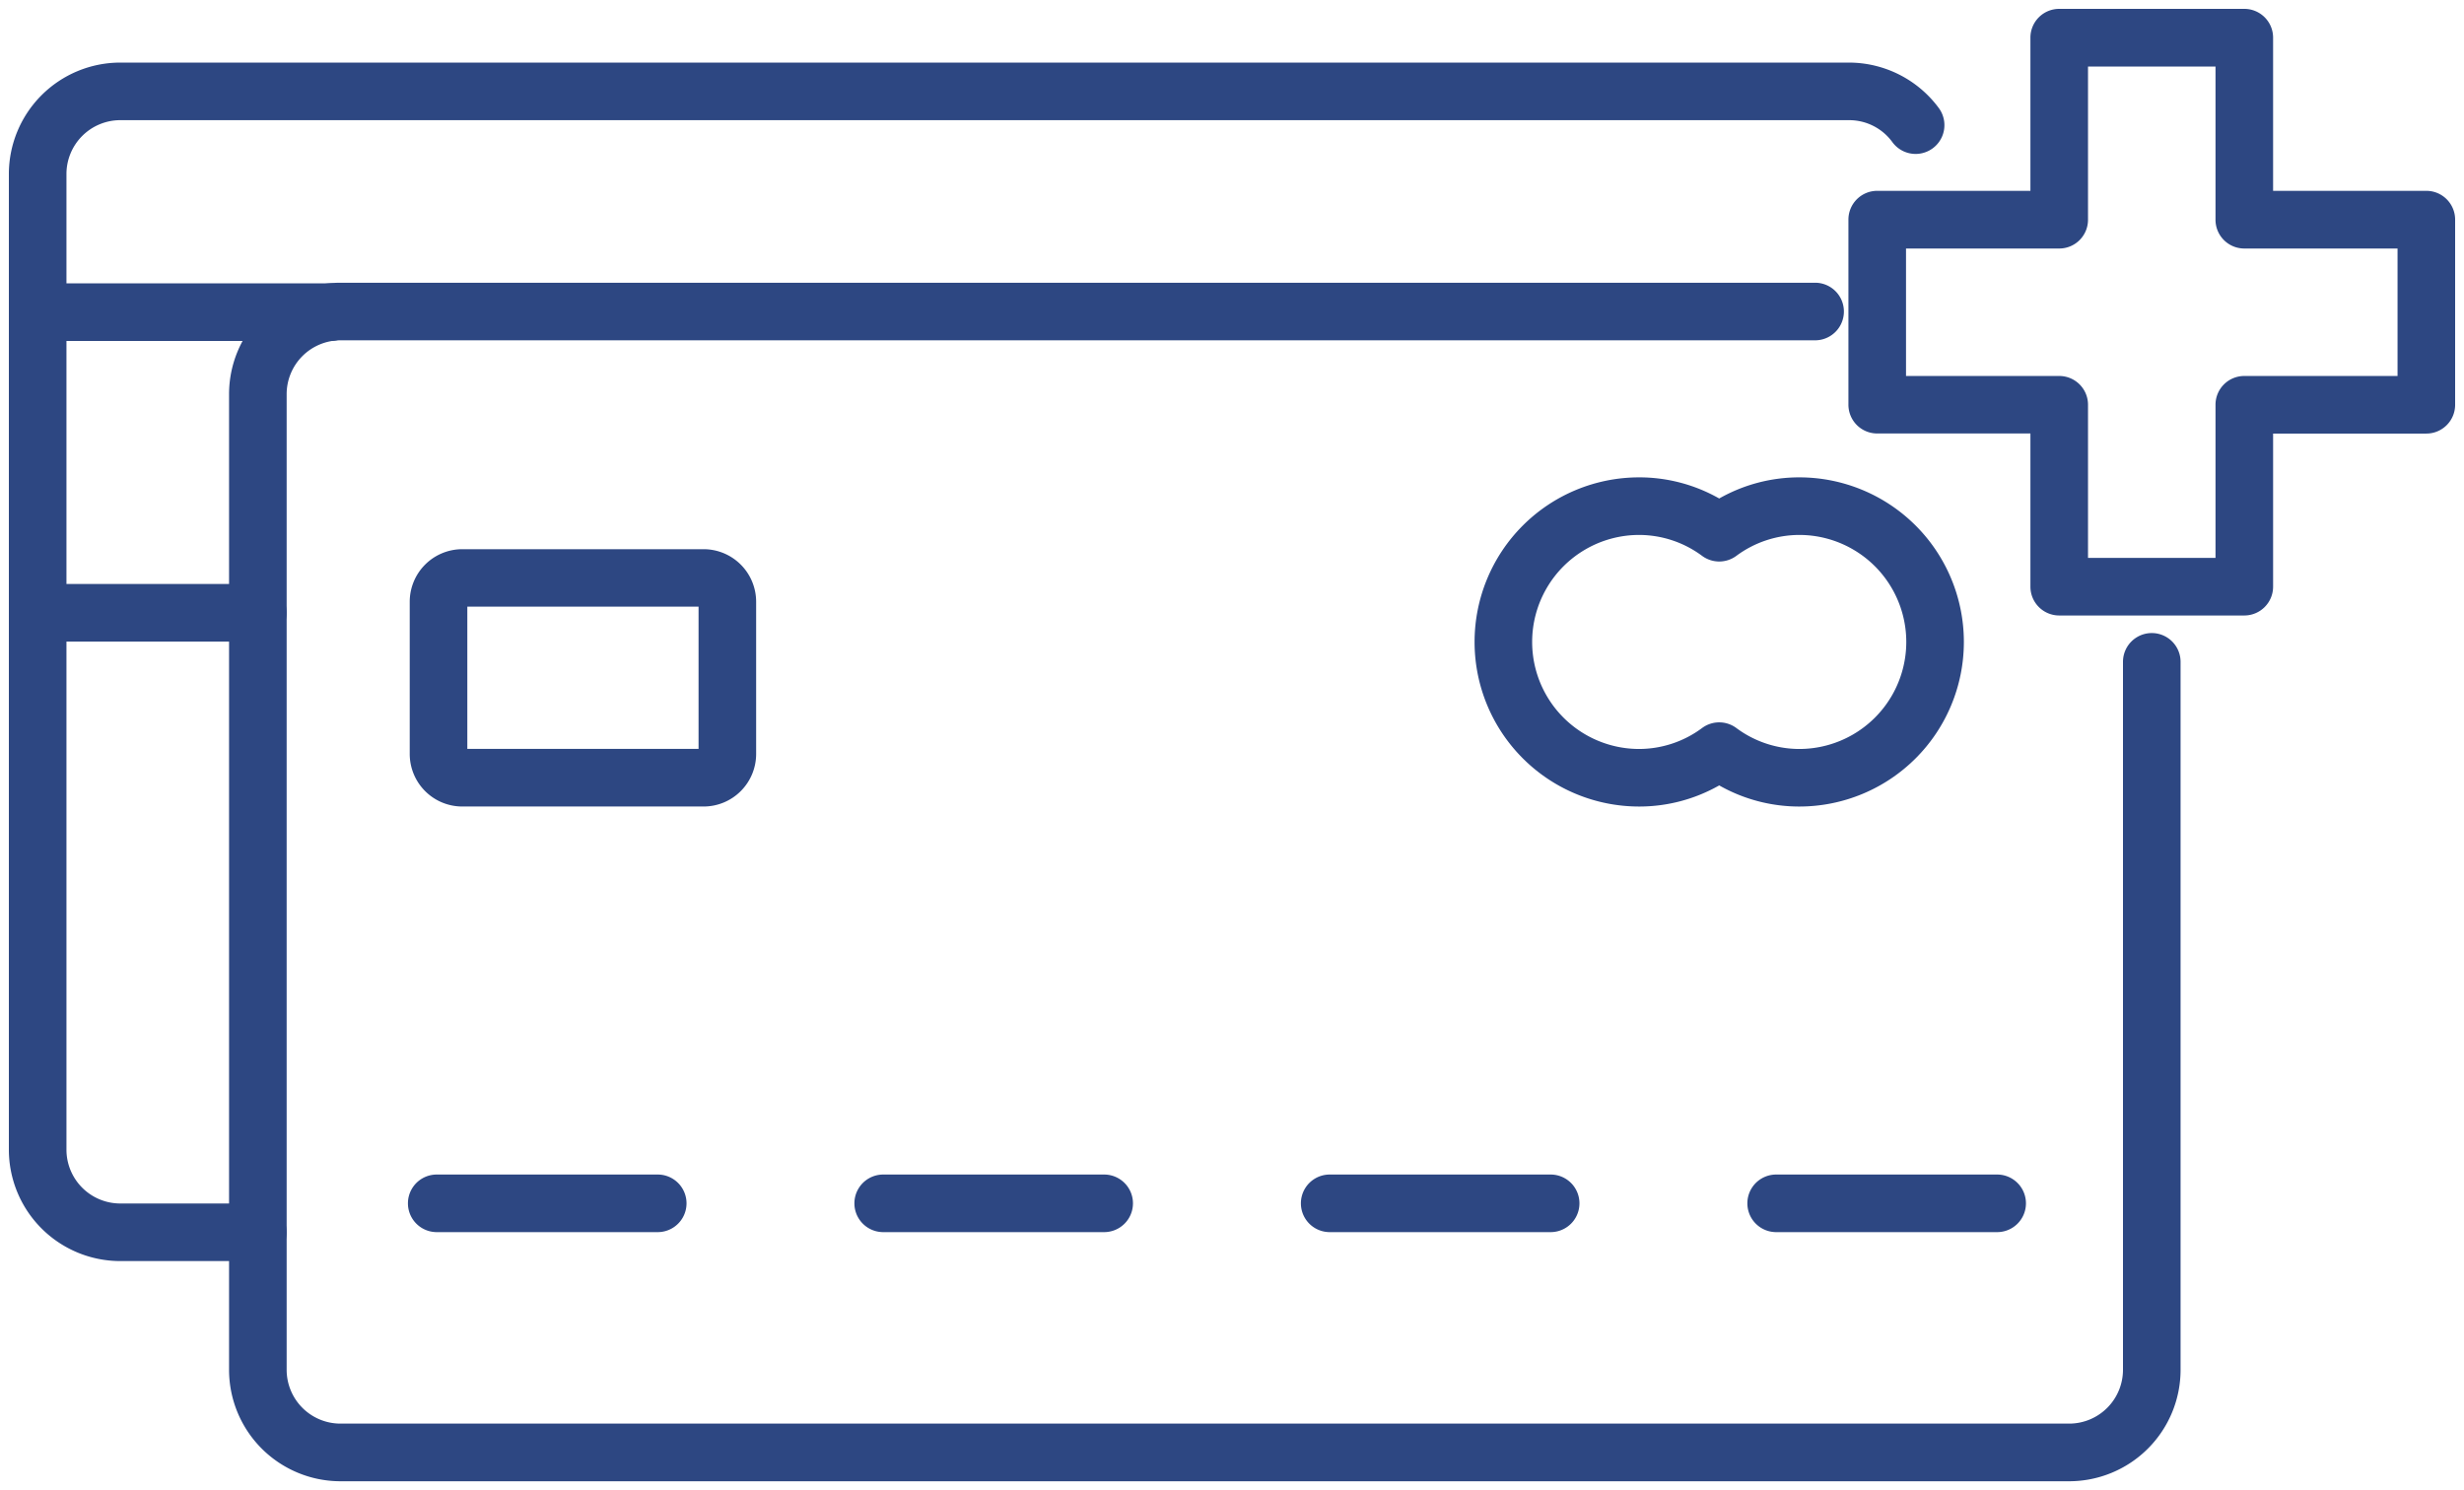 <?xml version="1.0" encoding="UTF-8"?> <svg xmlns="http://www.w3.org/2000/svg" xmlns:xlink="http://www.w3.org/1999/xlink" width="138.959" height="84.049" viewBox="0 0 138.959 84.049"><defs><linearGradient id="linear-gradient" x1="1" x2="0" y2="1" gradientUnits="objectBoundingBox"><stop offset="0" stop-color="#2D4782"></stop><stop offset="1" stop-color="#2D4782"></stop></linearGradient></defs><g id="Group_673" data-name="Group 673" transform="translate(-21.171 -409.369)"><g id="Group_662" data-name="Group 662" transform="translate(34.088 425.316)"><path id="Path_134" data-name="Path 134" d="M133.094,486.984H35.6a6.289,6.289,0,0,1-6.281-6.281v-55.04a6.288,6.288,0,0,1,6.281-6.281h83.165a1.624,1.624,0,0,1,0,3.248H35.6a3.037,3.037,0,0,0-3.033,3.033V480.7a3.037,3.037,0,0,0,3.033,3.033h97.495a3.037,3.037,0,0,0,3.033-3.033V440.766a1.624,1.624,0,1,1,3.248,0V480.7A6.289,6.289,0,0,1,133.094,486.984Z" transform="translate(-29.318 -419.382)" stroke="rgba(0,0,0,0)" stroke-width="1" fill="url(#linear-gradient)"></path></g><g id="Group_663" data-name="Group 663" transform="translate(104.329 436.294)"><path id="Path_135" data-name="Path 135" d="M90.886,444.709a9.139,9.139,0,0,1-4.514-1.192,9.133,9.133,0,0,1-4.513,1.192,9.283,9.283,0,1,1,0-18.567,9.137,9.137,0,0,1,4.513,1.192,9.143,9.143,0,0,1,4.514-1.192,9.283,9.283,0,1,1,0,18.567Zm-4.514-4.748a1.624,1.624,0,0,1,.963.317,5.966,5.966,0,0,0,3.551,1.184,6.036,6.036,0,1,0,0-12.072,5.979,5.979,0,0,0-3.553,1.184,1.625,1.625,0,0,1-1.921,0,5.979,5.979,0,0,0-3.553-1.184,6.036,6.036,0,1,0,0,12.072,5.97,5.97,0,0,0,3.551-1.184A1.616,1.616,0,0,1,86.372,439.961Z" transform="translate(-72.574 -426.142)" stroke="rgba(0,0,0,0)" stroke-width="1" fill="url(#linear-gradient)"></path></g><g id="Group_664" data-name="Group 664" transform="translate(69.356 475.618)"><path id="Path_136" data-name="Path 136" d="M65.122,453.607H52.661a1.624,1.624,0,0,1,0-3.248H65.122a1.624,1.624,0,0,1,0,3.248Z" transform="translate(-51.037 -450.359)" stroke="rgba(0,0,0,0)" stroke-width="1" fill="url(#linear-gradient)"></path></g><g id="Group_665" data-name="Group 665" transform="translate(94.536 475.618)"><path id="Path_137" data-name="Path 137" d="M80.628,453.607H68.167a1.624,1.624,0,0,1,0-3.248H80.628a1.624,1.624,0,0,1,0,3.248Z" transform="translate(-66.543 -450.359)" stroke="rgba(0,0,0,0)" stroke-width="1" fill="url(#linear-gradient)"></path></g><g id="Group_666" data-name="Group 666" transform="translate(119.715 475.618)"><path id="Path_138" data-name="Path 138" d="M96.136,453.607H83.673a1.624,1.624,0,0,1,0-3.248H96.136a1.624,1.624,0,0,1,0,3.248Z" transform="translate(-82.049 -450.359)" stroke="rgba(0,0,0,0)" stroke-width="1" fill="url(#linear-gradient)"></path></g><g id="Group_667" data-name="Group 667" transform="translate(44.177 475.618)"><path id="Path_139" data-name="Path 139" d="M49.618,453.607H37.155a1.624,1.624,0,0,1,0-3.248H49.618a1.624,1.624,0,0,1,0,3.248Z" transform="translate(-35.531 -450.359)" stroke="rgba(0,0,0,0)" stroke-width="1" fill="url(#linear-gradient)"></path></g><g id="Group_668" data-name="Group 668" transform="translate(44.278 440.345)"><path id="Path_140" data-name="Path 140" d="M52.166,443.152H38.555a2.966,2.966,0,0,1-2.962-2.963V431.6a2.966,2.966,0,0,1,2.962-2.962H52.166a2.965,2.965,0,0,1,2.963,2.962v8.59A2.965,2.965,0,0,1,52.166,443.152ZM38.841,439.9H51.882v-8.02H38.841Z" transform="translate(-35.593 -428.637)" stroke="rgba(0,0,0,0)" stroke-width="1" fill="url(#linear-gradient)"></path></g><g id="Group_669" data-name="Group 669" transform="translate(21.671 412.899)"><path id="Path_141" data-name="Path 141" d="M35.712,479.335h-7.76a6.288,6.288,0,0,1-6.281-6.281V418.016a6.289,6.289,0,0,1,6.281-6.281h97.495a6.308,6.308,0,0,1,5.066,2.567,1.624,1.624,0,0,1-2.618,1.923,3.009,3.009,0,0,0-2.449-1.242H27.952a3.037,3.037,0,0,0-3.033,3.033v55.038a3.037,3.037,0,0,0,3.033,3.033h7.76a1.624,1.624,0,0,1,0,3.248Z" transform="translate(-21.671 -411.735)" stroke="rgba(0,0,0,0)" stroke-width="1" fill="url(#linear-gradient)"></path></g><g id="Group_670" data-name="Group 670" transform="translate(21.671 425.352)"><path id="Path_142" data-name="Path 142" d="M39.812,422.652H23.295a1.624,1.624,0,1,1,0-3.248H39.812a1.624,1.624,0,1,1,0,3.248Z" transform="translate(-21.671 -419.404)" stroke="rgba(0,0,0,0)" stroke-width="1" fill="url(#linear-gradient)"></path></g><g id="Group_671" data-name="Group 671" transform="translate(21.671 442.308)"><path id="Path_143" data-name="Path 143" d="M35.712,433.094H23.295a1.624,1.624,0,0,1,0-3.248H35.712a1.624,1.624,0,0,1,0,3.248Z" transform="translate(-21.671 -429.846)" stroke="rgba(0,0,0,0)" stroke-width="1" fill="url(#linear-gradient)"></path></g><g id="Group_672" data-name="Group 672" transform="translate(125.414 409.869)"><path id="Path_144" data-name="Path 144" d="M107.885,444.085H97.447a1.624,1.624,0,0,1-1.624-1.624v-8.642h-8.64a1.622,1.622,0,0,1-1.624-1.624V421.757a1.623,1.623,0,0,1,1.624-1.624h8.64v-8.64a1.623,1.623,0,0,1,1.624-1.624h10.438a1.623,1.623,0,0,1,1.624,1.624v8.64h8.642a1.624,1.624,0,0,1,1.624,1.624V432.2a1.623,1.623,0,0,1-1.624,1.624h-8.642v8.642A1.624,1.624,0,0,1,107.885,444.085Zm-8.814-3.248h7.19V432.2a1.622,1.622,0,0,1,1.624-1.624h8.642v-7.19h-8.642a1.622,1.622,0,0,1-1.624-1.624v-8.64h-7.19v8.64a1.622,1.622,0,0,1-1.624,1.624h-8.64v7.19h8.64a1.622,1.622,0,0,1,1.624,1.624Z" transform="translate(-85.559 -409.869)" stroke="rgba(0,0,0,0)" stroke-width="1" fill="url(#linear-gradient)"></path></g></g></svg> 